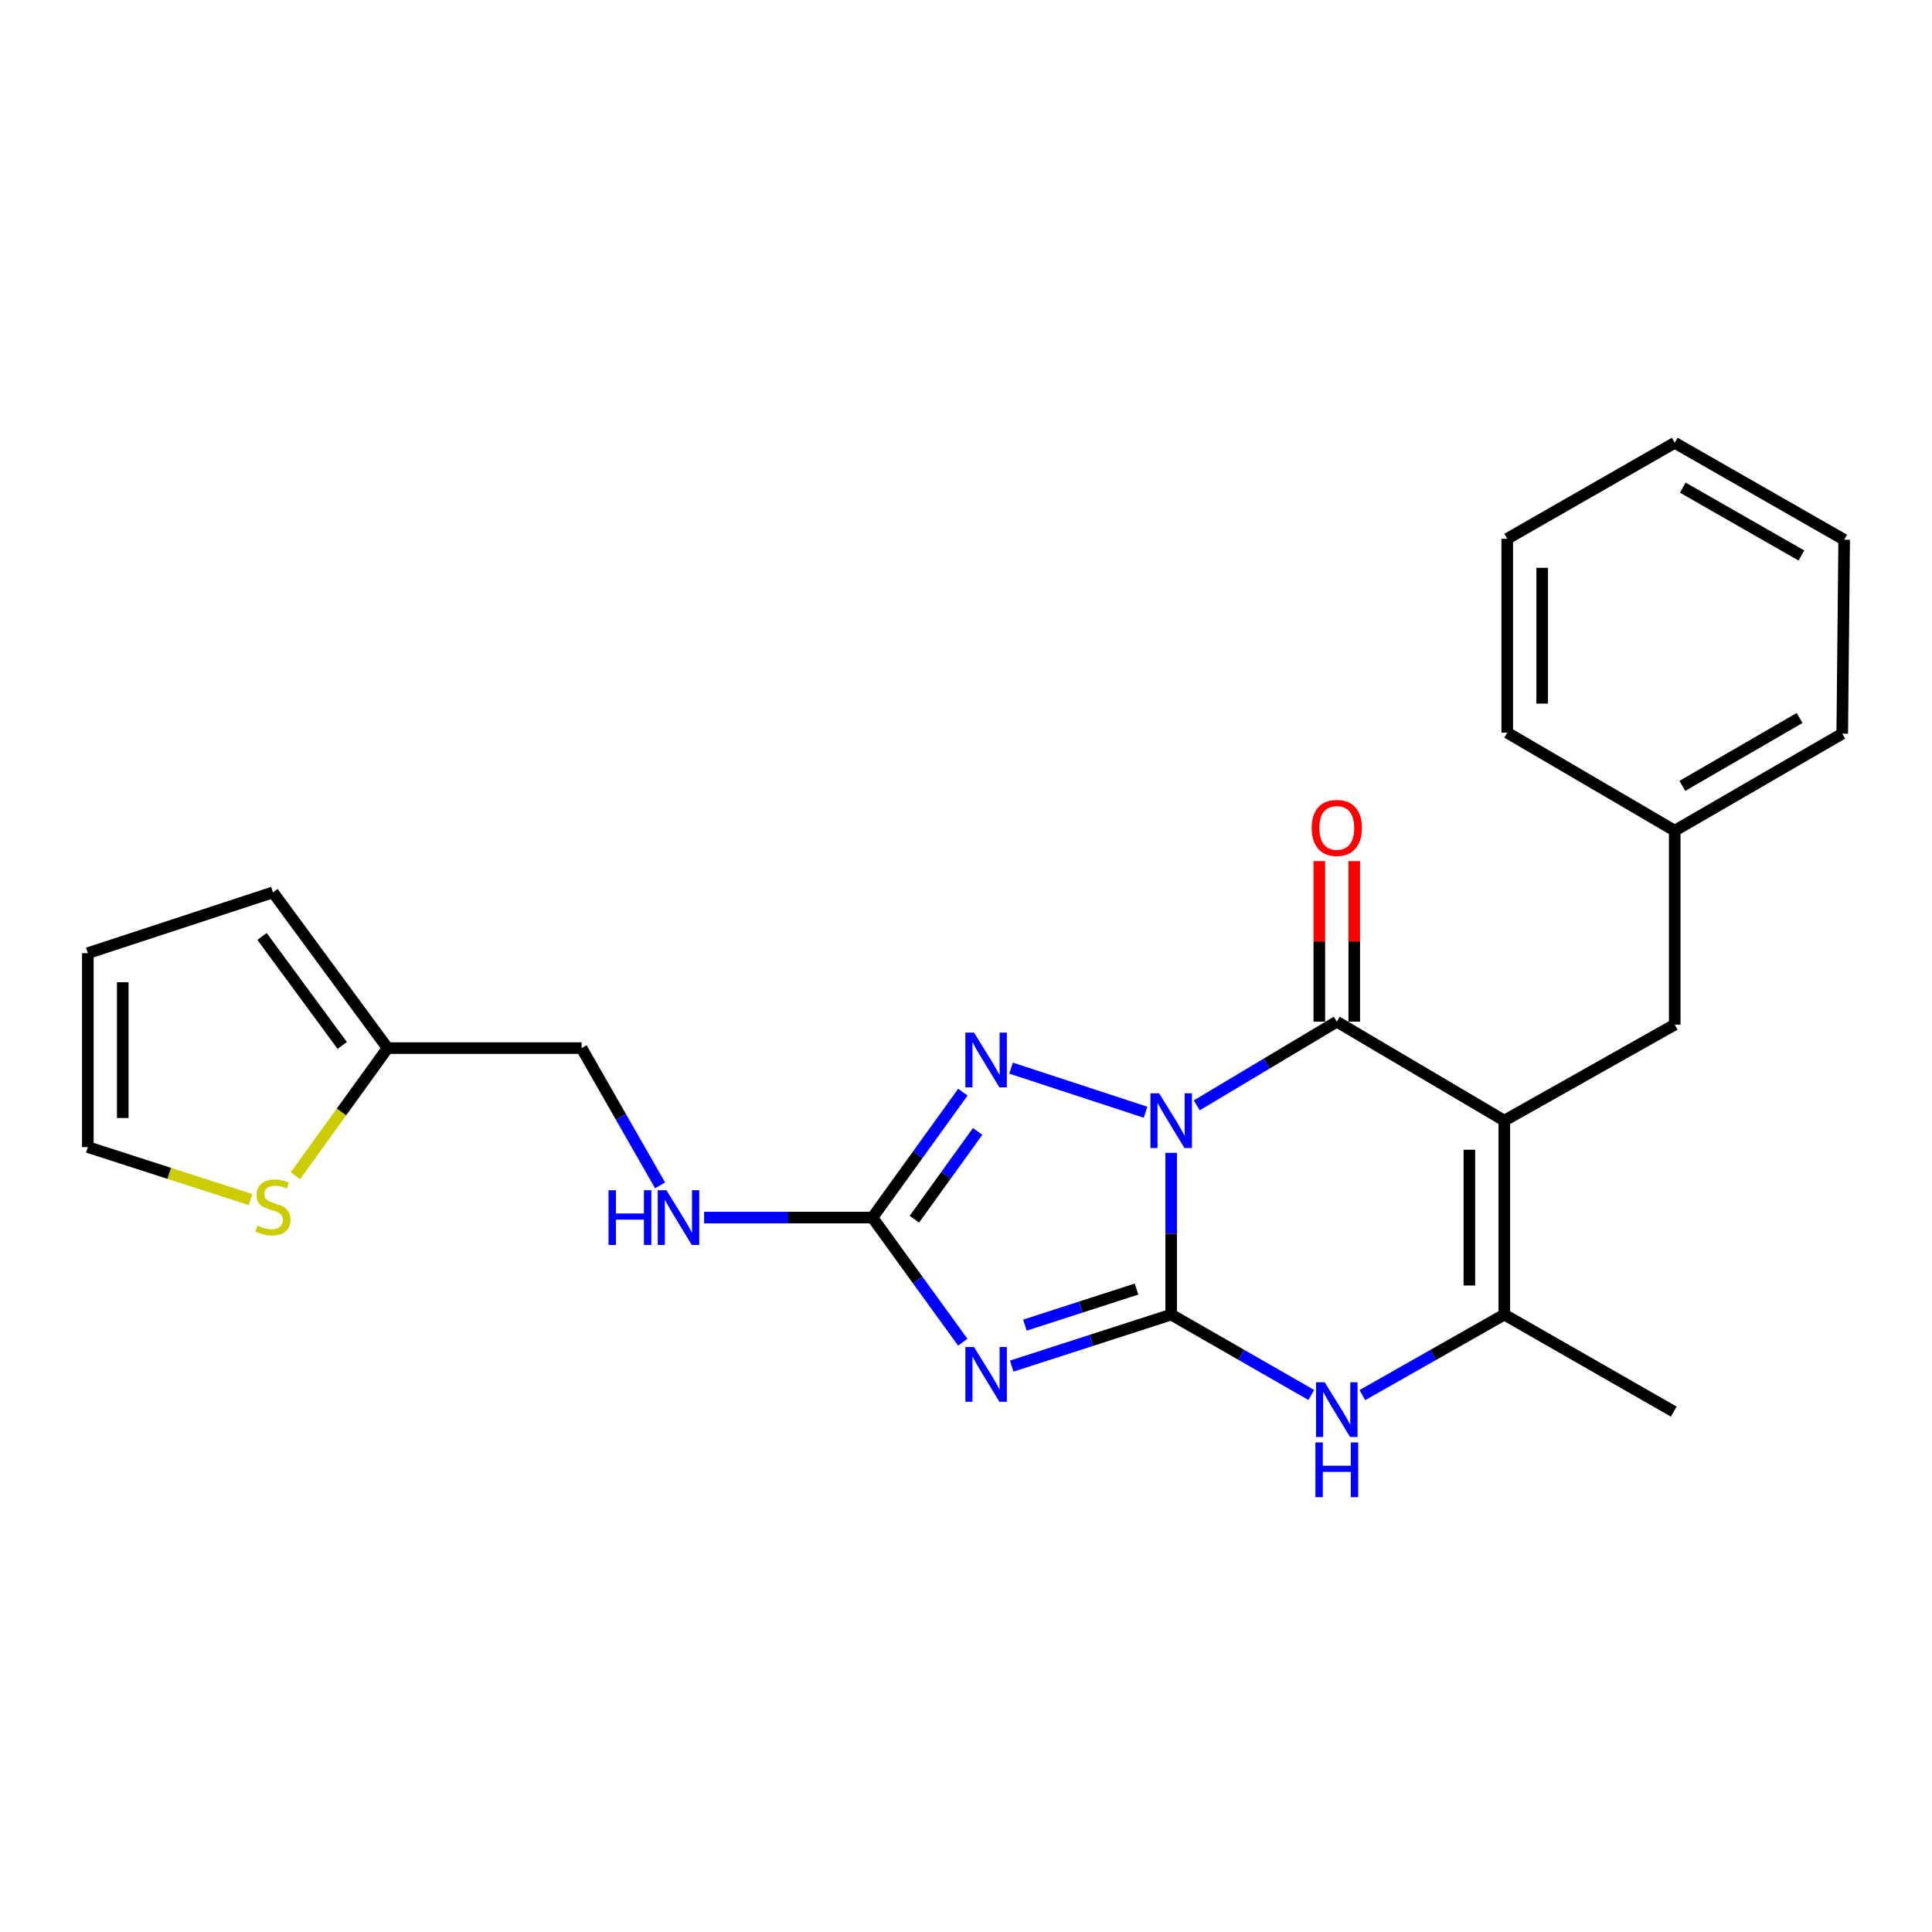 <?xml version='1.0' encoding='iso-8859-1'?>
<svg version='1.1' baseProfile='full'
              xmlns='http://www.w3.org/2000/svg'
                      xmlns:rdkit='http://www.rdkit.org/xml'
                      xmlns:xlink='http://www.w3.org/1999/xlink'
                  xml:space='preserve'
width='1000px' height='1000px' viewBox='0 0 1000 1000'>
<!-- END OF HEADER -->
<rect style='opacity:1.0;fill:#FFFFFF;stroke:none' width='1000' height='1000' x='0' y='0'> </rect>
<path class='bond-0' d='M 606.203,596.711 L 606.203,638.569' style='fill:none;fill-rule:evenodd;stroke:#0000FF;stroke-width:6px;stroke-linecap:butt;stroke-linejoin:miter;stroke-opacity:1' />
<path class='bond-0' d='M 606.203,638.569 L 606.203,680.427' style='fill:none;fill-rule:evenodd;stroke:#000000;stroke-width:6px;stroke-linecap:butt;stroke-linejoin:miter;stroke-opacity:1' />
<path class='bond-1' d='M 619.439,572.131 L 655.681,550.475' style='fill:none;fill-rule:evenodd;stroke:#0000FF;stroke-width:6px;stroke-linecap:butt;stroke-linejoin:miter;stroke-opacity:1' />
<path class='bond-1' d='M 655.681,550.475 L 691.922,528.818' style='fill:none;fill-rule:evenodd;stroke:#000000;stroke-width:6px;stroke-linecap:butt;stroke-linejoin:miter;stroke-opacity:1' />
<path class='bond-4' d='M 592.942,575.693 L 523.319,552.862' style='fill:none;fill-rule:evenodd;stroke:#0000FF;stroke-width:6px;stroke-linecap:butt;stroke-linejoin:miter;stroke-opacity:1' />
<path class='bond-3' d='M 606.203,680.427 L 564.933,693.761' style='fill:none;fill-rule:evenodd;stroke:#000000;stroke-width:6px;stroke-linecap:butt;stroke-linejoin:miter;stroke-opacity:1' />
<path class='bond-3' d='M 564.933,693.761 L 523.664,707.095' style='fill:none;fill-rule:evenodd;stroke:#0000FF;stroke-width:6px;stroke-linecap:butt;stroke-linejoin:miter;stroke-opacity:1' />
<path class='bond-3' d='M 588.263,667.221 L 559.374,676.554' style='fill:none;fill-rule:evenodd;stroke:#000000;stroke-width:6px;stroke-linecap:butt;stroke-linejoin:miter;stroke-opacity:1' />
<path class='bond-3' d='M 559.374,676.554 L 530.486,685.888' style='fill:none;fill-rule:evenodd;stroke:#0000FF;stroke-width:6px;stroke-linecap:butt;stroke-linejoin:miter;stroke-opacity:1' />
<path class='bond-6' d='M 606.203,680.427 L 642.457,701.233' style='fill:none;fill-rule:evenodd;stroke:#000000;stroke-width:6px;stroke-linecap:butt;stroke-linejoin:miter;stroke-opacity:1' />
<path class='bond-6' d='M 642.457,701.233 L 678.711,722.039' style='fill:none;fill-rule:evenodd;stroke:#0000FF;stroke-width:6px;stroke-linecap:butt;stroke-linejoin:miter;stroke-opacity:1' />
<path class='bond-2' d='M 691.922,528.818 L 778.626,580.041' style='fill:none;fill-rule:evenodd;stroke:#000000;stroke-width:6px;stroke-linecap:butt;stroke-linejoin:miter;stroke-opacity:1' />
<path class='bond-12' d='M 700.963,528.818 L 700.963,487.265' style='fill:none;fill-rule:evenodd;stroke:#000000;stroke-width:6px;stroke-linecap:butt;stroke-linejoin:miter;stroke-opacity:1' />
<path class='bond-12' d='M 700.963,487.265 L 700.963,445.711' style='fill:none;fill-rule:evenodd;stroke:#FF0000;stroke-width:6px;stroke-linecap:butt;stroke-linejoin:miter;stroke-opacity:1' />
<path class='bond-12' d='M 682.881,528.818 L 682.881,487.265' style='fill:none;fill-rule:evenodd;stroke:#000000;stroke-width:6px;stroke-linecap:butt;stroke-linejoin:miter;stroke-opacity:1' />
<path class='bond-12' d='M 682.881,487.265 L 682.881,445.711' style='fill:none;fill-rule:evenodd;stroke:#FF0000;stroke-width:6px;stroke-linecap:butt;stroke-linejoin:miter;stroke-opacity:1' />
<path class='bond-7' d='M 778.626,580.041 L 778.626,680.427' style='fill:none;fill-rule:evenodd;stroke:#000000;stroke-width:6px;stroke-linecap:butt;stroke-linejoin:miter;stroke-opacity:1' />
<path class='bond-7' d='M 760.544,595.099 L 760.544,665.369' style='fill:none;fill-rule:evenodd;stroke:#000000;stroke-width:6px;stroke-linecap:butt;stroke-linejoin:miter;stroke-opacity:1' />
<path class='bond-8' d='M 778.626,580.041 L 866.837,530.345' style='fill:none;fill-rule:evenodd;stroke:#000000;stroke-width:6px;stroke-linecap:butt;stroke-linejoin:miter;stroke-opacity:1' />
<path class='bond-24' d='M 498.327,694.712 L 474.954,662.465' style='fill:none;fill-rule:evenodd;stroke:#0000FF;stroke-width:6px;stroke-linecap:butt;stroke-linejoin:miter;stroke-opacity:1' />
<path class='bond-24' d='M 474.954,662.465 L 451.58,630.219' style='fill:none;fill-rule:evenodd;stroke:#000000;stroke-width:6px;stroke-linecap:butt;stroke-linejoin:miter;stroke-opacity:1' />
<path class='bond-5' d='M 498.385,565.303 L 474.982,597.761' style='fill:none;fill-rule:evenodd;stroke:#0000FF;stroke-width:6px;stroke-linecap:butt;stroke-linejoin:miter;stroke-opacity:1' />
<path class='bond-5' d='M 474.982,597.761 L 451.58,630.219' style='fill:none;fill-rule:evenodd;stroke:#000000;stroke-width:6px;stroke-linecap:butt;stroke-linejoin:miter;stroke-opacity:1' />
<path class='bond-5' d='M 506.031,585.615 L 489.65,608.336' style='fill:none;fill-rule:evenodd;stroke:#0000FF;stroke-width:6px;stroke-linecap:butt;stroke-linejoin:miter;stroke-opacity:1' />
<path class='bond-5' d='M 489.65,608.336 L 473.268,631.057' style='fill:none;fill-rule:evenodd;stroke:#000000;stroke-width:6px;stroke-linecap:butt;stroke-linejoin:miter;stroke-opacity:1' />
<path class='bond-11' d='M 451.58,630.219 L 408.012,630.219' style='fill:none;fill-rule:evenodd;stroke:#000000;stroke-width:6px;stroke-linecap:butt;stroke-linejoin:miter;stroke-opacity:1' />
<path class='bond-11' d='M 408.012,630.219 L 364.443,630.219' style='fill:none;fill-rule:evenodd;stroke:#0000FF;stroke-width:6px;stroke-linecap:butt;stroke-linejoin:miter;stroke-opacity:1' />
<path class='bond-25' d='M 705.154,722.113 L 741.89,701.27' style='fill:none;fill-rule:evenodd;stroke:#0000FF;stroke-width:6px;stroke-linecap:butt;stroke-linejoin:miter;stroke-opacity:1' />
<path class='bond-25' d='M 741.89,701.27 L 778.626,680.427' style='fill:none;fill-rule:evenodd;stroke:#000000;stroke-width:6px;stroke-linecap:butt;stroke-linejoin:miter;stroke-opacity:1' />
<path class='bond-18' d='M 778.626,680.427 L 866.325,730.645' style='fill:none;fill-rule:evenodd;stroke:#000000;stroke-width:6px;stroke-linecap:butt;stroke-linejoin:miter;stroke-opacity:1' />
<path class='bond-17' d='M 866.837,530.345 L 866.837,429.959' style='fill:none;fill-rule:evenodd;stroke:#000000;stroke-width:6px;stroke-linecap:butt;stroke-linejoin:miter;stroke-opacity:1' />
<path class='bond-9' d='M 152.903,608.56 L 176.751,575.53' style='fill:none;fill-rule:evenodd;stroke:#CCCC00;stroke-width:6px;stroke-linecap:butt;stroke-linejoin:miter;stroke-opacity:1' />
<path class='bond-9' d='M 176.751,575.53 L 200.6,542.5' style='fill:none;fill-rule:evenodd;stroke:#000000;stroke-width:6px;stroke-linecap:butt;stroke-linejoin:miter;stroke-opacity:1' />
<path class='bond-13' d='M 129.693,620.903 L 87.574,607.318' style='fill:none;fill-rule:evenodd;stroke:#CCCC00;stroke-width:6px;stroke-linecap:butt;stroke-linejoin:miter;stroke-opacity:1' />
<path class='bond-13' d='M 87.574,607.318 L 45.455,593.733' style='fill:none;fill-rule:evenodd;stroke:#000000;stroke-width:6px;stroke-linecap:butt;stroke-linejoin:miter;stroke-opacity:1' />
<path class='bond-10' d='M 200.6,542.5 L 301.026,542.5' style='fill:none;fill-rule:evenodd;stroke:#000000;stroke-width:6px;stroke-linecap:butt;stroke-linejoin:miter;stroke-opacity:1' />
<path class='bond-14' d='M 200.6,542.5 L 141.29,461.894' style='fill:none;fill-rule:evenodd;stroke:#000000;stroke-width:6px;stroke-linecap:butt;stroke-linejoin:miter;stroke-opacity:1' />
<path class='bond-14' d='M 177.139,541.126 L 135.622,484.701' style='fill:none;fill-rule:evenodd;stroke:#000000;stroke-width:6px;stroke-linecap:butt;stroke-linejoin:miter;stroke-opacity:1' />
<path class='bond-16' d='M 341.651,613.533 L 321.338,578.017' style='fill:none;fill-rule:evenodd;stroke:#0000FF;stroke-width:6px;stroke-linecap:butt;stroke-linejoin:miter;stroke-opacity:1' />
<path class='bond-16' d='M 321.338,578.017 L 301.026,542.5' style='fill:none;fill-rule:evenodd;stroke:#000000;stroke-width:6px;stroke-linecap:butt;stroke-linejoin:miter;stroke-opacity:1' />
<path class='bond-26' d='M 45.455,593.733 L 45.455,493.357' style='fill:none;fill-rule:evenodd;stroke:#000000;stroke-width:6px;stroke-linecap:butt;stroke-linejoin:miter;stroke-opacity:1' />
<path class='bond-26' d='M 63.537,578.677 L 63.537,508.413' style='fill:none;fill-rule:evenodd;stroke:#000000;stroke-width:6px;stroke-linecap:butt;stroke-linejoin:miter;stroke-opacity:1' />
<path class='bond-15' d='M 141.29,461.894 L 45.455,493.357' style='fill:none;fill-rule:evenodd;stroke:#000000;stroke-width:6px;stroke-linecap:butt;stroke-linejoin:miter;stroke-opacity:1' />
<path class='bond-19' d='M 866.837,429.959 L 953.541,379.741' style='fill:none;fill-rule:evenodd;stroke:#000000;stroke-width:6px;stroke-linecap:butt;stroke-linejoin:miter;stroke-opacity:1' />
<path class='bond-19' d='M 870.78,406.779 L 931.473,371.626' style='fill:none;fill-rule:evenodd;stroke:#000000;stroke-width:6px;stroke-linecap:butt;stroke-linejoin:miter;stroke-opacity:1' />
<path class='bond-20' d='M 866.837,429.959 L 780.143,379.238' style='fill:none;fill-rule:evenodd;stroke:#000000;stroke-width:6px;stroke-linecap:butt;stroke-linejoin:miter;stroke-opacity:1' />
<path class='bond-22' d='M 953.541,379.741 L 954.545,279.365' style='fill:none;fill-rule:evenodd;stroke:#000000;stroke-width:6px;stroke-linecap:butt;stroke-linejoin:miter;stroke-opacity:1' />
<path class='bond-21' d='M 780.143,379.238 L 780.143,278.862' style='fill:none;fill-rule:evenodd;stroke:#000000;stroke-width:6px;stroke-linecap:butt;stroke-linejoin:miter;stroke-opacity:1' />
<path class='bond-21' d='M 798.225,364.182 L 798.225,293.919' style='fill:none;fill-rule:evenodd;stroke:#000000;stroke-width:6px;stroke-linecap:butt;stroke-linejoin:miter;stroke-opacity:1' />
<path class='bond-23' d='M 780.143,278.862 L 866.837,229.187' style='fill:none;fill-rule:evenodd;stroke:#000000;stroke-width:6px;stroke-linecap:butt;stroke-linejoin:miter;stroke-opacity:1' />
<path class='bond-27' d='M 954.545,279.365 L 866.837,229.187' style='fill:none;fill-rule:evenodd;stroke:#000000;stroke-width:6px;stroke-linecap:butt;stroke-linejoin:miter;stroke-opacity:1' />
<path class='bond-27' d='M 932.41,287.533 L 871.014,252.409' style='fill:none;fill-rule:evenodd;stroke:#000000;stroke-width:6px;stroke-linecap:butt;stroke-linejoin:miter;stroke-opacity:1' />
<path  class='atom-0' d='M 599.943 565.881
L 609.223 580.881
Q 610.143 582.361, 611.623 585.041
Q 613.103 587.721, 613.183 587.881
L 613.183 565.881
L 616.943 565.881
L 616.943 594.201
L 613.063 594.201
L 603.103 577.801
Q 601.943 575.881, 600.703 573.681
Q 599.503 571.481, 599.143 570.801
L 599.143 594.201
L 595.463 594.201
L 595.463 565.881
L 599.943 565.881
' fill='#0000FF'/>
<path  class='atom-4' d='M 504.147 697.218
L 513.427 712.218
Q 514.347 713.698, 515.827 716.378
Q 517.307 719.058, 517.387 719.218
L 517.387 697.218
L 521.147 697.218
L 521.147 725.538
L 517.267 725.538
L 507.307 709.138
Q 506.147 707.218, 504.907 705.018
Q 503.707 702.818, 503.347 702.138
L 503.347 725.538
L 499.667 725.538
L 499.667 697.218
L 504.147 697.218
' fill='#0000FF'/>
<path  class='atom-5' d='M 504.147 534.468
L 513.427 549.468
Q 514.347 550.948, 515.827 553.628
Q 517.307 556.308, 517.387 556.468
L 517.387 534.468
L 521.147 534.468
L 521.147 562.788
L 517.267 562.788
L 507.307 546.388
Q 506.147 544.468, 504.907 542.268
Q 503.707 540.068, 503.347 539.388
L 503.347 562.788
L 499.667 562.788
L 499.667 534.468
L 504.147 534.468
' fill='#0000FF'/>
<path  class='atom-7' d='M 685.662 715.461
L 694.942 730.461
Q 695.862 731.941, 697.342 734.621
Q 698.822 737.301, 698.902 737.461
L 698.902 715.461
L 702.662 715.461
L 702.662 743.781
L 698.782 743.781
L 688.822 727.381
Q 687.662 725.461, 686.422 723.261
Q 685.222 721.061, 684.862 720.381
L 684.862 743.781
L 681.182 743.781
L 681.182 715.461
L 685.662 715.461
' fill='#0000FF'/>
<path  class='atom-7' d='M 680.842 746.613
L 684.682 746.613
L 684.682 758.653
L 699.162 758.653
L 699.162 746.613
L 703.002 746.613
L 703.002 774.933
L 699.162 774.933
L 699.162 761.853
L 684.682 761.853
L 684.682 774.933
L 680.842 774.933
L 680.842 746.613
' fill='#0000FF'/>
<path  class='atom-10' d='M 133.29 634.364
Q 133.61 634.484, 134.93 635.044
Q 136.25 635.604, 137.69 635.964
Q 139.17 636.284, 140.61 636.284
Q 143.29 636.284, 144.85 635.004
Q 146.41 633.684, 146.41 631.404
Q 146.41 629.844, 145.61 628.884
Q 144.85 627.924, 143.65 627.404
Q 142.45 626.884, 140.45 626.284
Q 137.93 625.524, 136.41 624.804
Q 134.93 624.084, 133.85 622.564
Q 132.81 621.044, 132.81 618.484
Q 132.81 614.924, 135.21 612.724
Q 137.65 610.524, 142.45 610.524
Q 145.73 610.524, 149.45 612.084
L 148.53 615.164
Q 145.13 613.764, 142.57 613.764
Q 139.81 613.764, 138.29 614.924
Q 136.77 616.044, 136.81 618.004
Q 136.81 619.524, 137.57 620.444
Q 138.37 621.364, 139.49 621.884
Q 140.65 622.404, 142.57 623.004
Q 145.13 623.804, 146.65 624.604
Q 148.17 625.404, 149.25 627.044
Q 150.37 628.644, 150.37 631.404
Q 150.37 635.324, 147.73 637.444
Q 145.13 639.524, 140.77 639.524
Q 138.25 639.524, 136.33 638.964
Q 134.45 638.444, 132.21 637.524
L 133.29 634.364
' fill='#CCCC00'/>
<path  class='atom-12' d='M 314.974 616.059
L 318.814 616.059
L 318.814 628.099
L 333.294 628.099
L 333.294 616.059
L 337.134 616.059
L 337.134 644.379
L 333.294 644.379
L 333.294 631.299
L 318.814 631.299
L 318.814 644.379
L 314.974 644.379
L 314.974 616.059
' fill='#0000FF'/>
<path  class='atom-12' d='M 344.934 616.059
L 354.214 631.059
Q 355.134 632.539, 356.614 635.219
Q 358.094 637.899, 358.174 638.059
L 358.174 616.059
L 361.934 616.059
L 361.934 644.379
L 358.054 644.379
L 348.094 627.979
Q 346.934 626.059, 345.694 623.859
Q 344.494 621.659, 344.134 620.979
L 344.134 644.379
L 340.454 644.379
L 340.454 616.059
L 344.934 616.059
' fill='#0000FF'/>
<path  class='atom-13' d='M 678.922 428.522
Q 678.922 421.722, 682.282 417.922
Q 685.642 414.122, 691.922 414.122
Q 698.202 414.122, 701.562 417.922
Q 704.922 421.722, 704.922 428.522
Q 704.922 435.402, 701.522 439.322
Q 698.122 443.202, 691.922 443.202
Q 685.682 443.202, 682.282 439.322
Q 678.922 435.442, 678.922 428.522
M 691.922 440.002
Q 696.242 440.002, 698.562 437.122
Q 700.922 434.202, 700.922 428.522
Q 700.922 422.962, 698.562 420.162
Q 696.242 417.322, 691.922 417.322
Q 687.602 417.322, 685.242 420.122
Q 682.922 422.922, 682.922 428.522
Q 682.922 434.242, 685.242 437.122
Q 687.602 440.002, 691.922 440.002
' fill='#FF0000'/>
</svg>

